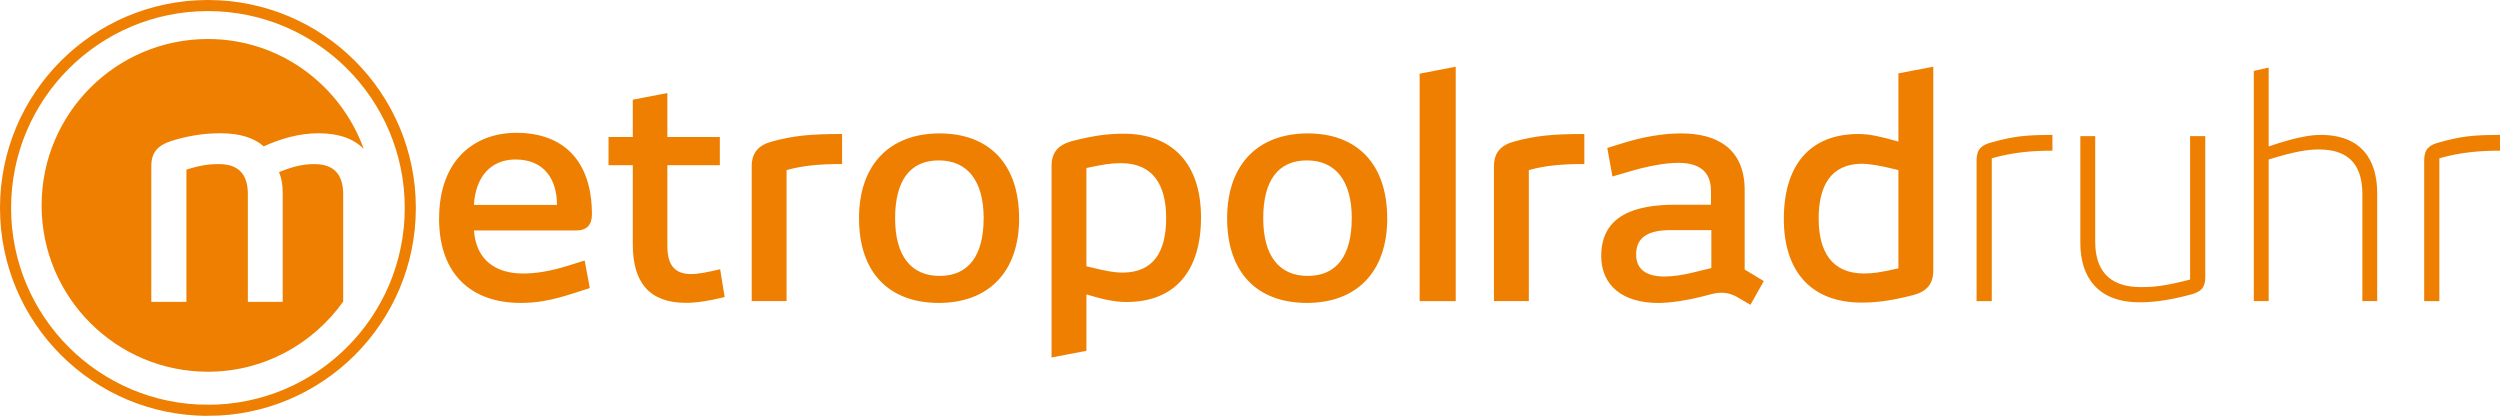 <?xml version="1.0" encoding="UTF-8"?>
<svg id="Ebene_1" data-name="Ebene 1" xmlns="http://www.w3.org/2000/svg" viewBox="0 0 676.09 112.46">
  <defs>
    <style>
      .cls-1 {
        fill: none;
        stroke: #ee7f00;
        stroke-width: 3px;
      }

      .cls-2 {
        fill: #ee7f00;
      }
    </style>
  </defs>
  <path class="cls-2" d="M118.74,59.12c0,15.25,8.94,22.8,22.06,22.8,4.59,0,8.53-.74,14.35-2.62l4.35-1.39-1.39-7.46-4.43,1.39c-5.08,1.56-8.77,2.13-12.22,2.13-7.38,0-12.71-3.61-13.28-11.64h27.55c2.95,0,4.35-1.48,4.35-4.35,0-14.92-8.12-22.06-20.42-22.06-11.15,0-20.91,7.13-20.91,23.21h0ZM150.64,55.43h-22.47c.41-7.54,4.51-12.3,11.23-12.3,7.95,0,11.23,5.58,11.23,12.3h0ZM194.75,72.81c-3.44.82-5.9,1.31-7.87,1.31-4.76,0-6.4-2.87-6.4-7.63v-21.81h14.19v-7.63h-14.19v-11.89l-9.35,1.8v10.09h-6.56v7.63h6.56v21.48c0,10.33,4.59,15.74,14.35,15.74,2.87,0,6.07-.49,10.5-1.56l-1.23-7.54h0ZM227.72,36.24c-8.36,0-13.04.41-19.02,2.05-3.53.98-5.41,2.95-5.41,6.72v36.41h9.43v-35.42c4.67-1.31,9.35-1.64,15.01-1.64v-8.12h0ZM275.6,59.04c0-14.76-8.2-22.96-21.48-22.96s-21.81,8.2-21.81,22.96,8.2,22.88,21.57,22.88,21.73-8.28,21.73-22.88h0ZM266.01,59.04c0,10.09-4.1,15.58-11.89,15.58s-12.05-5.49-12.05-15.58,3.94-15.66,11.81-15.66,12.14,5.66,12.14,15.66h0ZM303.56,73.72c-2.05,0-4.26-.33-9.76-1.72v-26.57c4.35-.9,6.48-1.31,9.35-1.31,8.69,0,12.22,5.9,12.22,14.84s-3.28,14.76-11.81,14.76h0ZM293.81,94.87v-15.25c4.59,1.39,7.71,2.05,10.82,2.05,13.12,0,20.17-8.36,20.17-22.88s-7.71-22.63-20.99-22.63c-3.61,0-7.46.33-14.1,2.05-3.61,1.07-5.33,3.03-5.33,6.72v51.74l9.43-1.8h0ZM375.15,59.04c0-14.76-8.2-22.96-21.48-22.96s-21.81,8.2-21.81,22.96,8.2,22.88,21.57,22.88,21.73-8.28,21.73-22.88h0ZM365.56,59.04c0,10.09-4.1,15.58-11.89,15.58s-12.05-5.49-12.05-15.58,3.94-15.66,11.81-15.66,12.14,5.66,12.14,15.66h0ZM393.68,81.42V18.04l-9.76,1.89v61.5h9.76ZM428.45,36.24c-8.36,0-13.04.41-19.02,2.05-3.53.98-5.41,2.95-5.41,6.72v36.41h9.43v-35.42c4.67-1.31,9.35-1.64,15.01-1.64v-8.12h0ZM476.99,76.01l-5.17-3.12v-21.48c0-11.15-7.38-15.33-17.14-15.33-5,0-10.25.9-16.07,2.71l-3.94,1.23,1.39,7.71,4.18-1.23c4.92-1.48,9.92-2.46,13.61-2.46,5.25,0,8.86,1.97,8.86,7.63v3.69h-9.59c-10.66,0-20.09,2.71-20.09,13.86,0,7.95,5.74,12.71,15.42,12.71,3.36,0,7.96-.74,11.81-1.72l2.87-.74c2.38-.57,4.35-.33,6.31.66l3.94,2.3,3.61-6.4h0ZM462.81,72.49l-4.02.98c-3.36.9-6.48,1.31-8.61,1.31-4.92,0-7.71-1.89-7.71-5.99,0-4.76,3.44-6.56,9.35-6.56h10.99v10.25h0ZM503.64,44.28c2.05.08,4.26.33,9.76,1.72v26.57c-5,1.15-6.97,1.39-9.35,1.39-8.69,0-12.22-5.99-12.22-14.84s3.28-14.84,11.81-14.84h0ZM513.4,19.84v18.45c-4.59-1.31-7.71-2.05-10.82-2.05-13.12,0-20.17,8.45-20.17,22.96s7.71,22.63,20.99,22.63c3.53,0,7.46-.33,14.1-2.05,3.61-.98,5.33-3.03,5.33-6.64V18.04l-9.43,1.8h0ZM538.65,81.42v-38.62c5.82-1.64,10.91-2.05,16.4-2.05v-4.26c-7.13,0-10.41.33-16.57,2.05-2.54.66-3.94,1.8-3.94,4.76v38.13h4.1ZM592.28,75.6c-7.22,1.89-10.33,2.05-13.28,2.05-9.18,0-12.38-5.17-12.38-12.3v-28.54h-4.02v28.95c0,9.1,4.67,15.99,15.99,15.99,2.79,0,7.05-.25,14.02-2.13,2.62-.74,3.77-1.8,3.77-4.67v-38.13h-4.1v38.79h0ZM642.88,81.42v-29.11c0-8.86-4.02-15.83-15.33-15.83-2.38,0-6.31.49-14.02,3.12v-21.32l-4.02.9v62.24h4.02v-38.29c7.13-2.21,10.66-2.71,13.61-2.71,9.1,0,11.73,5.33,11.73,12.14v28.86h4.02ZM659.69,81.42v-38.62c5.82-1.64,10.91-2.05,16.4-2.05v-4.26c-7.13,0-10.41.33-16.56,2.05-2.54.66-3.94,1.8-3.94,4.76v38.13h4.1Z"/>
  <path class="cls-2" d="M98.37,40.26c-6.27-17.29-22.69-29.71-42.14-29.71-24.84,0-44.98,20.14-44.98,44.99s20.14,44.99,44.98,44.99c15.12,0,28.42-7.52,36.58-18.96v-29.01c0-4.79-1.98-8.18-7.77-8.18-3.88,0-6.53.99-9.58,2.15.58,1.4.99,3.22.99,5.45v29.66h-9.42v-29.08c0-4.87-1.98-8.18-7.85-8.18-2.23,0-4.63.17-8.76,1.49v35.77h-9.5v-36.76c0-3.8,1.9-5.62,5.45-6.77,5.04-1.57,9.33-2.07,13.22-2.07,5.29,0,9.17,1.24,11.73,3.55,4.54-2.07,9.58-3.55,14.79-3.55,5.65,0,9.64,1.55,12.25,4.23h0Z"/>
  <path class="cls-1" d="M56.23,110.96c30.23,0,54.73-24.5,54.73-54.73S86.46,1.5,56.23,1.5,1.5,26,1.5,56.23s24.5,54.73,54.73,54.73h0Z"/>
</svg>